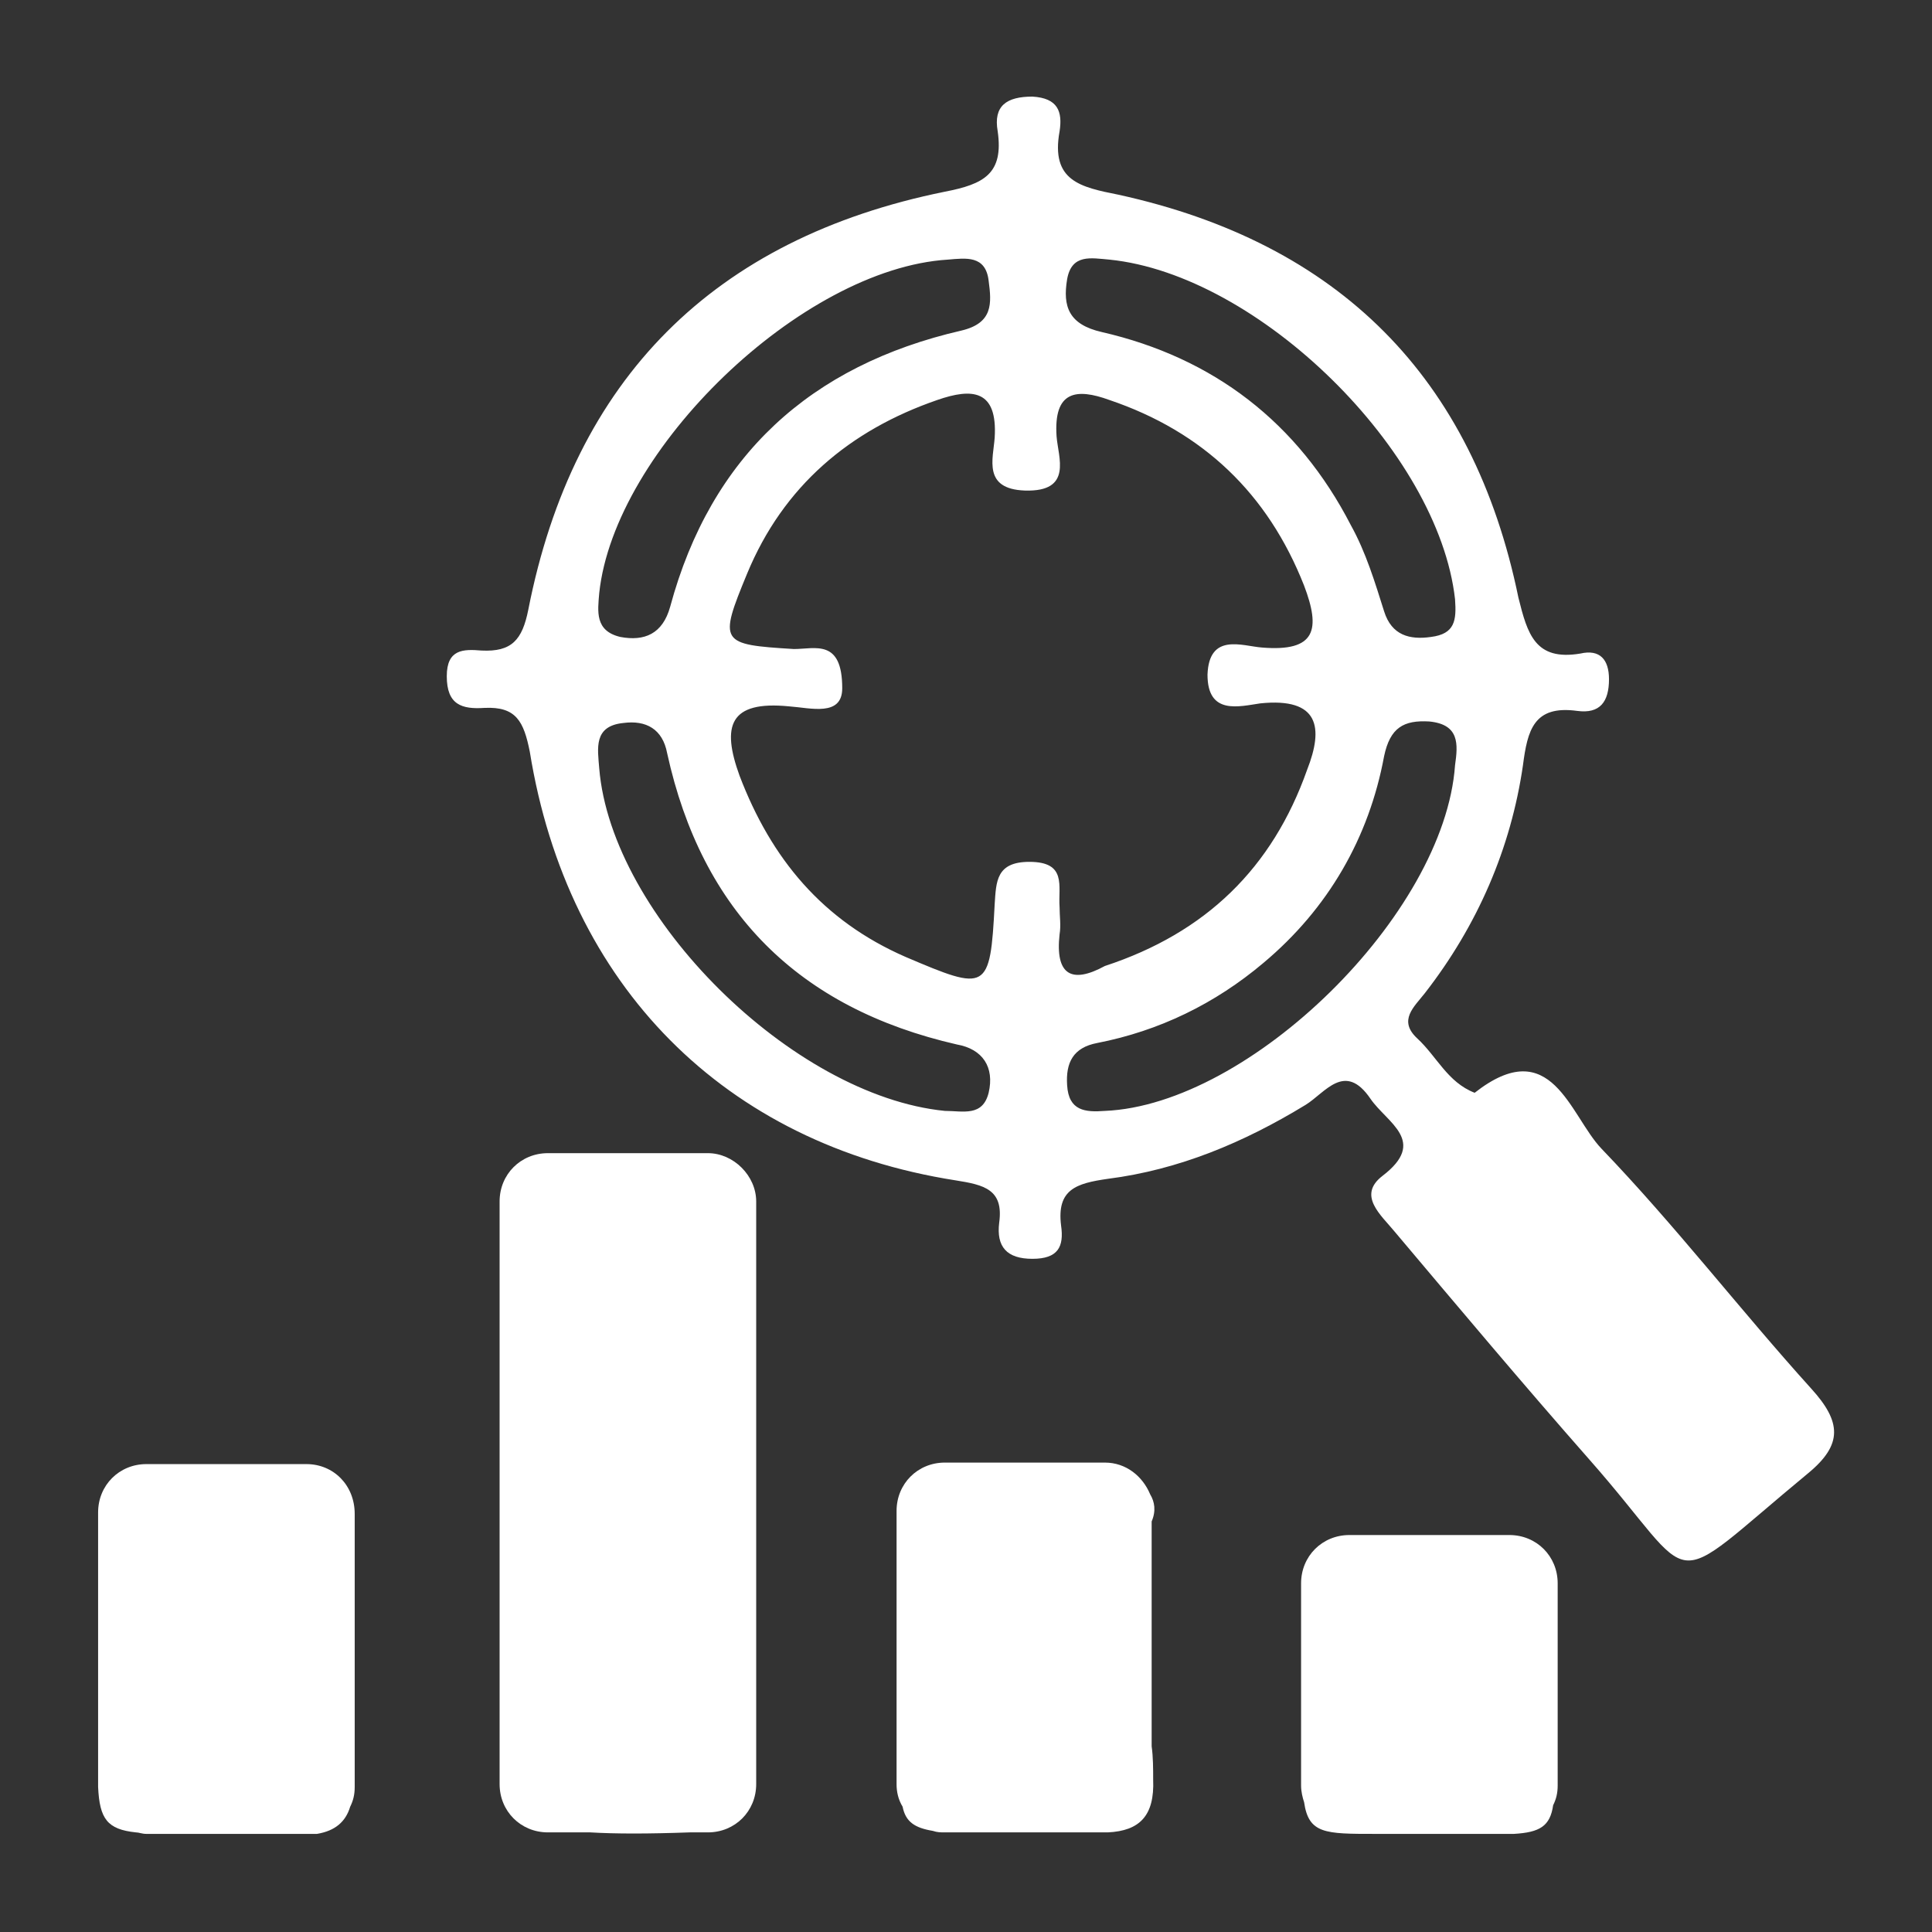 <?xml version="1.0" encoding="utf-8"?>
<!-- Generator: Adobe Illustrator 22.0.1, SVG Export Plug-In . SVG Version: 6.00 Build 0)  -->
<svg version="1.1" id="Layer_1" xmlns="http://www.w3.org/2000/svg" xmlns:xlink="http://www.w3.org/1999/xlink" x="0px" y="0px"
	 viewBox="0 0 128 128" style="enable-background:new 0 0 128 128;" xml:space="preserve">
<rect x="0" y="0" width="128" height="128" fill="#333333" stroke="none"/>
<style type="text/css">
	.st0{fill:#FFFFFF;}
</style>
<g>
	<path class="st0" d="M120,92c-4.7-5.2-9-10.8-13.9-15.9c-2.1-2.2-3.3-7.7-8.4-3.7c-1.8-0.7-2.5-2.4-3.8-3.6c-1.3-1.2-0.2-2.1,0.5-3
		c3.5-4.5,5.7-9.6,6.5-15.1c0.3-2.3,0.7-4,3.6-3.6c1.5,0.2,2.1-0.6,2.1-2.1c0-1.3-0.6-2-1.9-1.7c-3,0.5-3.5-1.3-4.1-3.7
		C97.6,25,88.7,16.1,74.1,12.9c-2.5-0.5-4.5-0.9-3.9-4.2c0.2-1.3-0.1-2.2-1.8-2.3c-1.7,0-2.6,0.6-2.3,2.3c0.4,2.8-0.9,3.5-3.5,4
		c-15.3,3.1-24.6,12.4-27.6,27.7c-0.4,2-1.1,2.8-3.1,2.7c-1.2-0.1-2.3-0.1-2.3,1.7c0,1.9,1,2.2,2.5,2.1c2.1-0.1,2.6,0.9,3,2.9
		c2.5,15.5,12.9,26,28.2,28.4c1.9,0.3,3.2,0.6,2.9,2.8c-0.2,1.6,0.5,2.4,2.2,2.4c1.7,0,2.1-0.8,1.9-2.2c-0.3-2.4,1-2.8,3.1-3.1
		c4.7-0.6,9-2.4,13.1-4.9c1.3-0.8,2.6-2.9,4.3-0.4c1.1,1.6,3.8,2.8,0.8,5.1c-1.7,1.3-0.1,2.6,0.8,3.7c4.3,5.1,8.5,10.1,12.9,15.1
		c7.5,8.5,4.7,9,14.5,0.9C122.1,95.7,122,94.2,120,92z M70.7,18.5c0.3-1.7,1.6-1.4,2.8-1.3c9.9,1,21.8,12.7,22.9,22.5
		c0.1,1.4,0,2.3-1.6,2.5c-1.4,0.2-2.6-0.1-3.1-1.7c-0.6-1.9-1.2-3.9-2.2-5.7C86,28,80.4,23.7,73,22C70.8,21.5,70.4,20.3,70.7,18.5z
		 M39.7,39.3c1-9.5,13.4-21.5,23.1-22.1c1.2-0.1,2.5-0.3,2.7,1.4c0.2,1.5,0.3,2.8-1.8,3.3c-10,2.3-16.6,8.3-19.3,18.3
		c-0.5,1.8-1.7,2.3-3.3,2C39.4,41.8,39.6,40.5,39.7,39.3z M65.5,72.4c-0.4,1.6-1.7,1.2-2.9,1.2c-10.1-1-22.1-12.9-22.9-22.7
		c-0.1-1.3-0.4-2.8,1.6-3c1.5-0.2,2.6,0.4,2.9,2c2.3,10.5,8.7,16.9,19.2,19.3C65.1,69.5,65.9,70.7,65.5,72.4z M70.2,61.9
		c0.1-0.6,0-1.2,0-1.8c-0.1-1.4,0.5-3-2-3c-2.2,0-2.2,1.3-2.3,2.8c-0.3,5.8-0.5,5.8-5.9,3.5c-5.5-2.4-8.9-6.5-11-12
		c-1.2-3.3-0.7-5,3.3-4.6c1.4,0.1,3.5,0.7,3.5-1.2c0-3.3-1.8-2.6-3.2-2.6c-4.9-0.3-5-0.4-3.1-5c2.4-5.8,6.8-9.5,12.6-11.5
		c2.3-0.8,4-0.7,3.8,2.5c-0.1,1.4-0.8,3.4,2,3.5c3.2,0.1,2.2-2.2,2.1-3.6c-0.2-3,1.3-3.2,3.5-2.4c6.2,2.1,10.5,6.2,12.9,12.3
		c1.1,2.9,0.8,4.4-2.8,4.1c-1.3-0.1-3.5-1-3.6,1.8c0,2.7,2.1,2.1,3.5,1.9c3.9-0.4,4.2,1.6,3.1,4.4c-2.3,6.5-6.7,10.8-13.4,13
		C71,65.2,69.9,64.6,70.2,61.9z M73.2,73.6c-1.3,0.1-2.4,0-2.5-1.7c-0.1-1.5,0.4-2.5,2-2.8c4.1-0.8,7.8-2.6,11-5.3
		c4.3-3.6,7-8.3,8-13.7c0.4-1.9,1.3-2.4,3-2.3c2,0.2,1.9,1.5,1.7,2.9C95.7,60.6,82.8,73.2,73.2,73.6z"/>
	<path class="st0" d="M76.2,99c-0.5-1.2-1.6-2.1-3-2.1H62.6c-1.8,0-3.2,1.4-3.2,3.2v18.1c0,0.5,0.1,1,0.4,1.5c0.2,1,0.8,1.4,2,1.6
		c0.3,0.1,0.5,0.1,0.8,0.1h10.6c0.1,0,0.1,0,0.2,0c2.1-0.1,3.1-1.1,3-3.5c0-0.7,0-1.5-0.1-2.2v-2.6c0-1.3,0-1.8,0-3.1c0,0,0,0,0,0
		c0-3.1,0-6.1,0-9.2C76.6,100.1,76.5,99.5,76.2,99z"/>
	<path class="st0" d="M20.3,97H9.7c-1.8,0-3.2,1.4-3.2,3.2v18.1c0,0,0,0.1,0,0.1c0.1,2.1,0.6,2.8,2.5,3c0.2,0,0.4,0.1,0.7,0.1h1.2
		c0,0,0.1,0,0.1,0h9.3c0.1,0,0.1,0,0.2,0c0.1,0,0.2,0,0.3,0c0.1,0,0.2,0,0.2,0c1.2-0.2,1.9-0.8,2.2-1.8c0.2-0.4,0.3-0.8,0.3-1.3
		v-18.1C23.5,98.4,22.1,97,20.3,97z"/>
	<path class="st0" d="M100,101.7H89.4c-1.8,0-3.2,1.4-3.2,3.2v13.4c0,0.4,0.1,0.8,0.2,1.1c0.3,2.1,1.4,2.1,4.7,2.1h7.7
		c0.1,0,0.2,0,0.3,0h0.9c0.1,0,0.2,0,0.3,0c1.7-0.1,2.4-0.5,2.6-1.9c0.2-0.4,0.3-0.8,0.3-1.3v-13.4
		C103.2,103.1,101.8,101.7,100,101.7z"/>
	<path class="st0" d="M46.9,76.4h-5c-1.2,0-2.5,0-4.1,0c-0.3,0-0.5,0-0.8,0h-0.7c-1.8,0-3.2,1.4-3.2,3.2v38.6c0,1.8,1.4,3.2,3.2,3.2
		h2.8c1.7,0.1,3.8,0.1,6.6,0c0.3,0,0.6,0,0.9,0h0.3c1.8,0,3.2-1.4,3.2-3.2V79.6C50.1,77.9,48.6,76.4,46.9,76.4z"/>
</g>
</svg>
